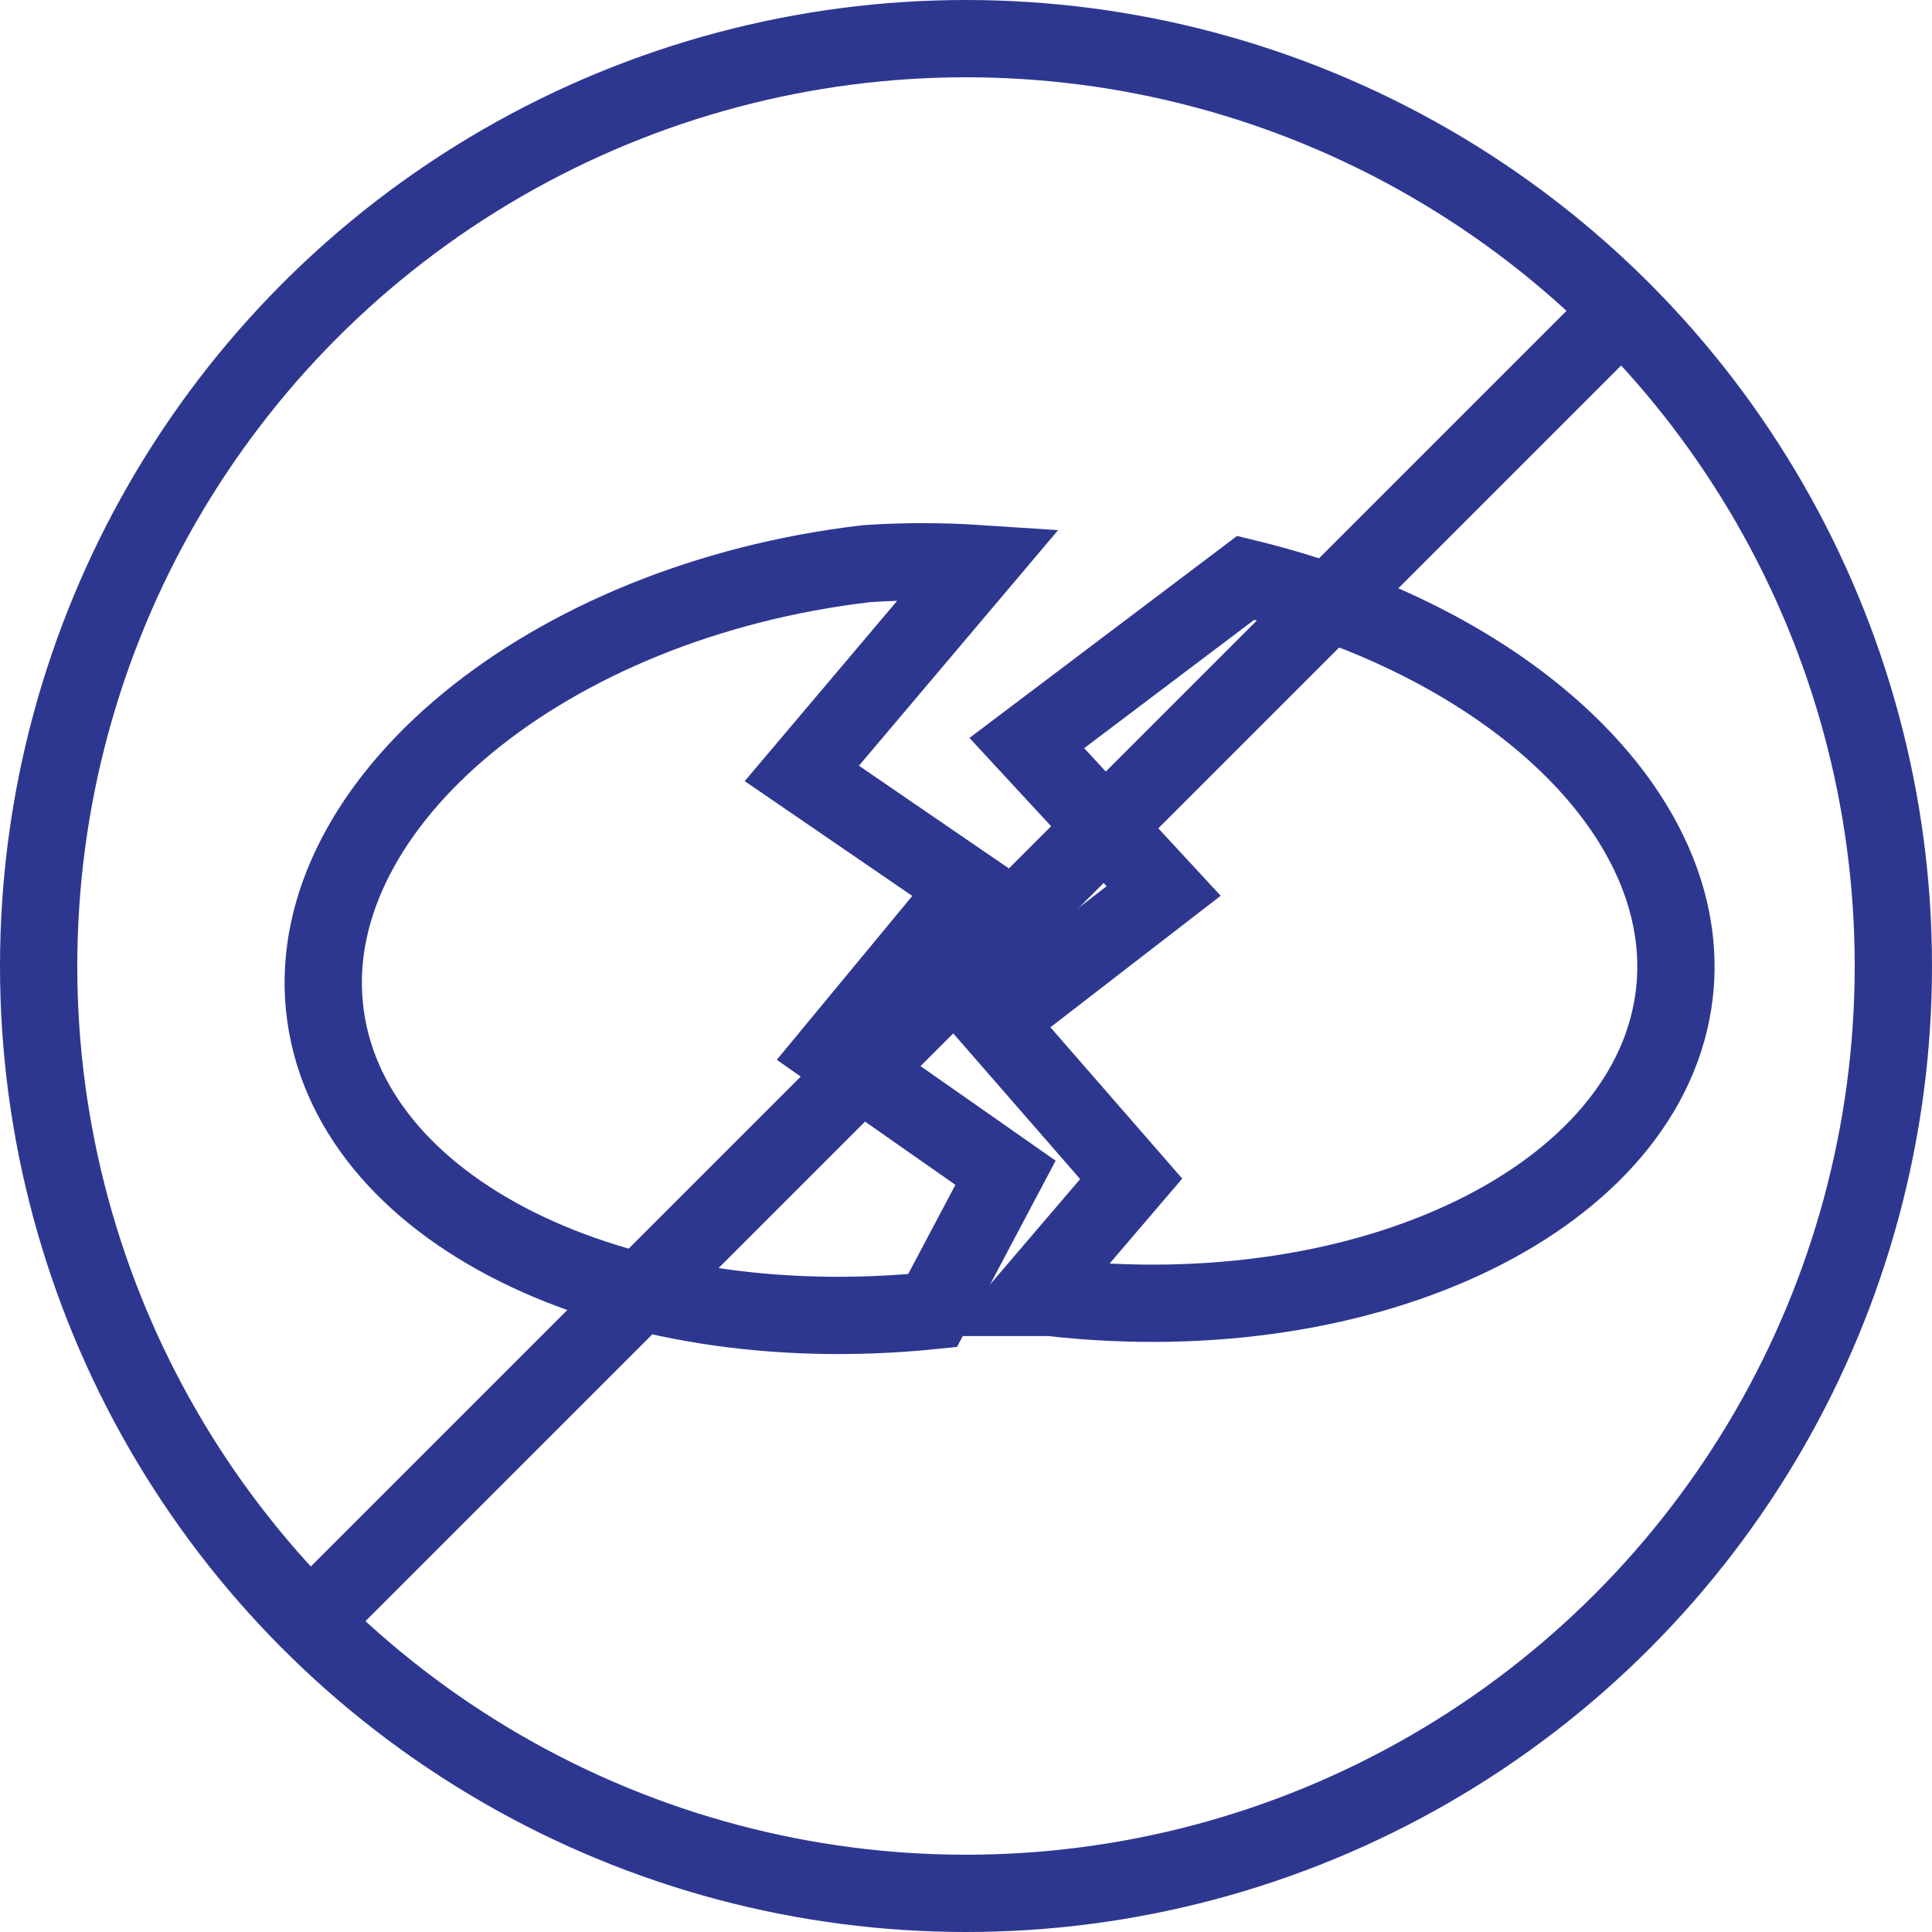 <svg width="50" height="50" viewBox="0 0 50 50" fill="none" xmlns="http://www.w3.org/2000/svg">
<circle cx="25" cy="25" r="24" stroke="#2E3790" stroke-width="2"/>
<path fill-rule="evenodd" clipRule="evenodd" d="M21.564 27.23L25.078 22.98L20.751 20.016L25.341 14.587C24.371 14.523 23.399 14.523 22.429 14.587C14.114 15.557 7.872 20.803 8.396 26.049C8.921 31.295 15.898 34.757 24.134 33.918L26.023 30.351L21.564 27.23Z" stroke="#2E3790" stroke-width="2"/>
<path fill-rule="evenodd" clipRule="evenodd" d="M32.239 14.954L26.574 19.23L30.115 23.059L25.734 26.443L29.275 30.508L26.652 33.577H27.177C35.492 34.521 42.731 30.954 43.334 25.708C43.859 21.092 39.059 16.607 32.239 14.954Z" stroke="#2E3790" stroke-width="2"/>
<path d="M42.416 7.584L7.583 42.416" stroke="#2E3790" stroke-width="2"/>
</svg>
